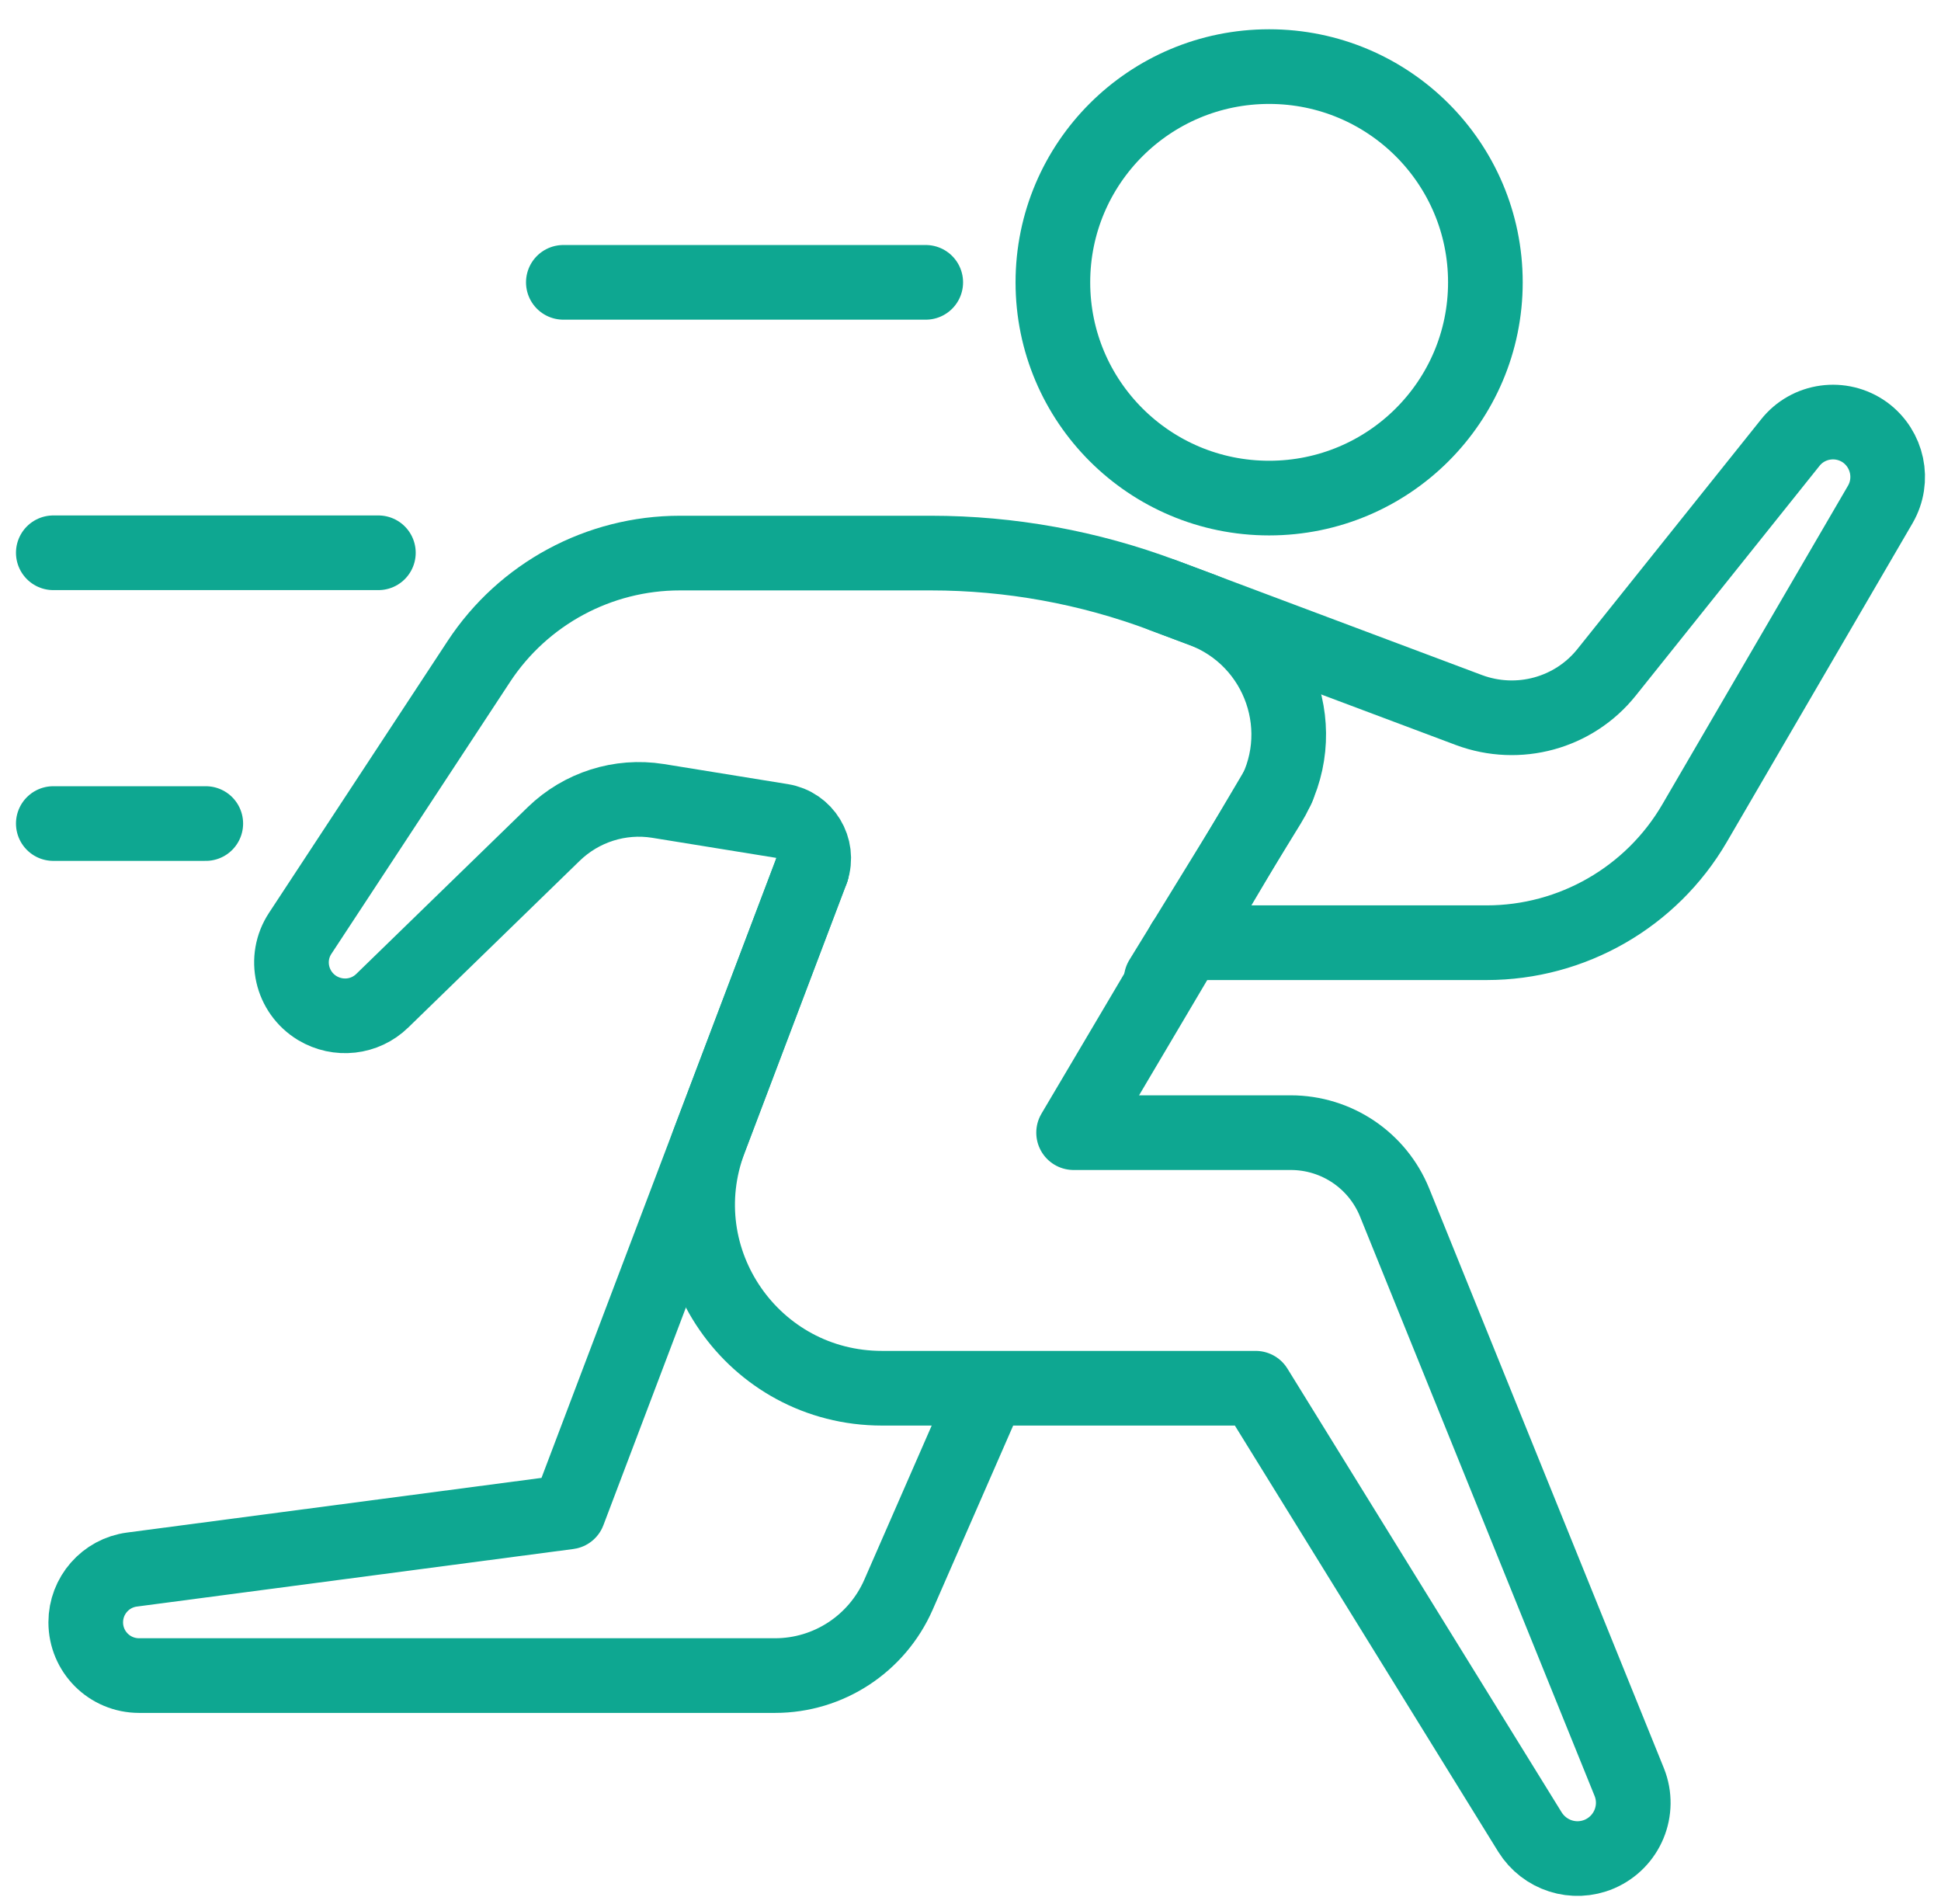 <?xml version="1.0" encoding="UTF-8"?>
<svg xmlns="http://www.w3.org/2000/svg" width="52" height="51" viewBox="0 0 52 51" fill="none">
  <path d="M31.71 25.252H39.827C42.119 25.252 44.243 24.032 45.397 22.052L50.374 13.511C50.751 12.858 50.574 12.03 49.967 11.584C49.328 11.124 48.443 11.247 47.959 11.861L43.042 18.008C42.165 19.105 40.68 19.512 39.357 19.021L31.156 15.943C29.171 15.199 27.063 14.815 24.939 14.815H18.215C16.046 14.815 14.022 15.905 12.83 17.716L8.044 24.999C7.598 25.674 7.806 26.58 8.498 27.002C9.06 27.34 9.775 27.263 10.245 26.802L14.838 22.336C15.576 21.622 16.607 21.292 17.623 21.453L20.946 21.991C21.562 22.09 21.947 22.72 21.747 23.311" stroke="#0EA791" stroke-width="2" stroke-linecap="round" stroke-linejoin="round"></path>
  <path d="M34 13.342C37.201 13.342 39.794 10.756 39.794 7.563C39.794 4.371 37.201 1.784 34 1.784C30.8 1.784 28.207 4.371 28.207 7.563C28.207 10.756 30.8 13.342 34 13.342Z" stroke="#0EA791" stroke-width="2" stroke-linecap="round" stroke-linejoin="round"></path>
  <path d="M24.801 7.563H15.092" stroke="#0EA791" stroke-width="2" stroke-linecap="round" stroke-linejoin="round"></path>
  <path d="M10.137 14.807H1.428" stroke="#0EA791" stroke-width="2" stroke-linecap="round" stroke-linejoin="round"></path>
  <path d="M5.513 22.06H1.428" stroke="#0EA791" stroke-width="2" stroke-linecap="round" stroke-linejoin="round"></path>
  <path d="M31.109 26.235L33.995 21.538C35.172 19.627 34.31 17.125 32.202 16.335L31.155 15.943" stroke="#0EA791" stroke-width="2" stroke-linecap="round" stroke-linejoin="round"></path>
  <path d="M21.745 23.311L19.014 30.524C17.791 33.748 20.176 37.186 23.63 37.186H33.64L40.987 49.073C41.379 49.702 42.164 49.956 42.849 49.664C43.595 49.342 43.949 48.49 43.649 47.738L37.363 32.213C36.902 31.077 35.802 30.34 34.578 30.34H28.762L34.232 21.093" stroke="#0EA791" stroke-width="2" stroke-linecap="round" stroke-linejoin="round"></path>
  <path d="M21.746 23.311L15.23 40.501L3.536 42.043C2.828 42.135 2.297 42.742 2.297 43.455C2.297 44.246 2.935 44.883 3.728 44.883H20.762C22.2 44.883 23.493 44.031 24.07 42.719L26.486 37.193" stroke="#0EA791" stroke-width="2" stroke-linecap="round" stroke-linejoin="round"></path>
</svg>
